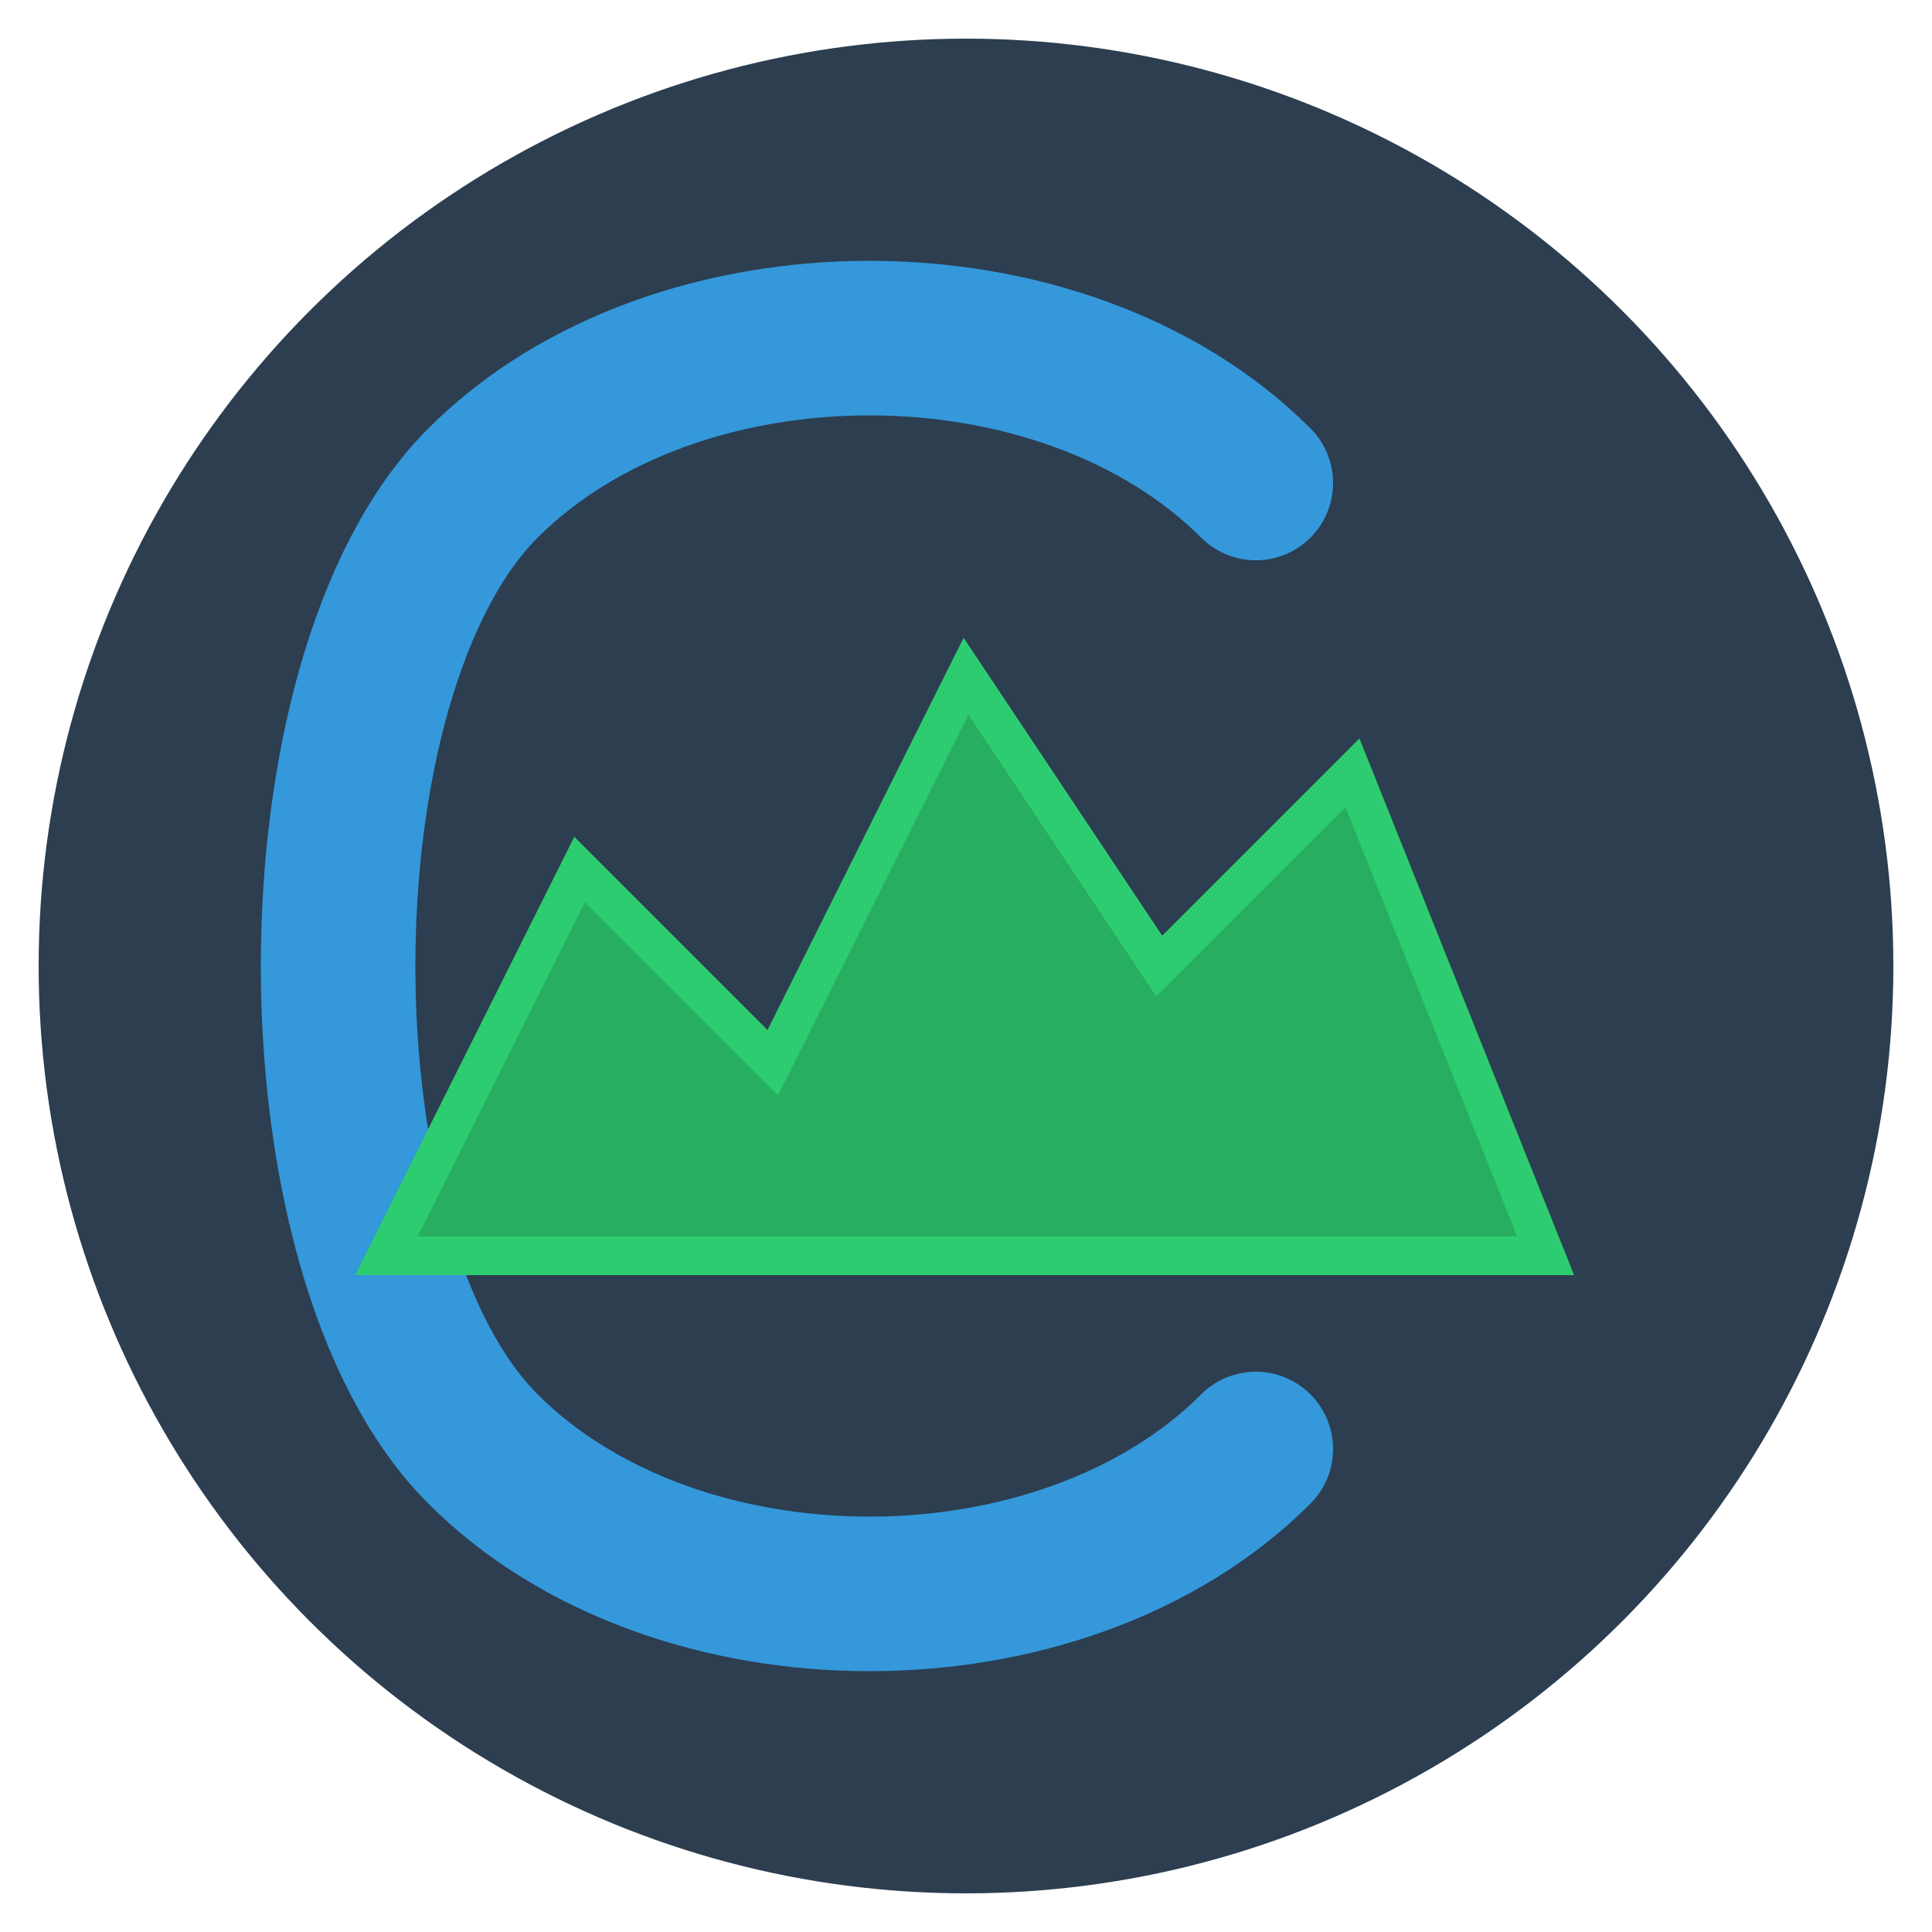 <?xml version="1.0" encoding="UTF-8"?>
<svg xmlns="http://www.w3.org/2000/svg" viewBox="0 0 100 100" width="100" height="100">
  <!-- Background circle -->
  <circle cx="50" cy="50" r="48" fill="#2c3e50" />
  
  <!-- Stylized "C" letter -->
  <path d="M65,25 C55,15 35,15 25,25 C15,35 15,65 25,75 C35,85 55,85 65,75" 
        stroke="#3498db" stroke-width="8" fill="none" stroke-linecap="round" />
  
  <!-- Mountain peaks suggesting a town skyline -->
  <polygon points="20,65 30,45 40,55 50,35 60,50 70,40 80,65" 
           fill="#27ae60" stroke="#2ecc71" stroke-width="2" />
</svg>
